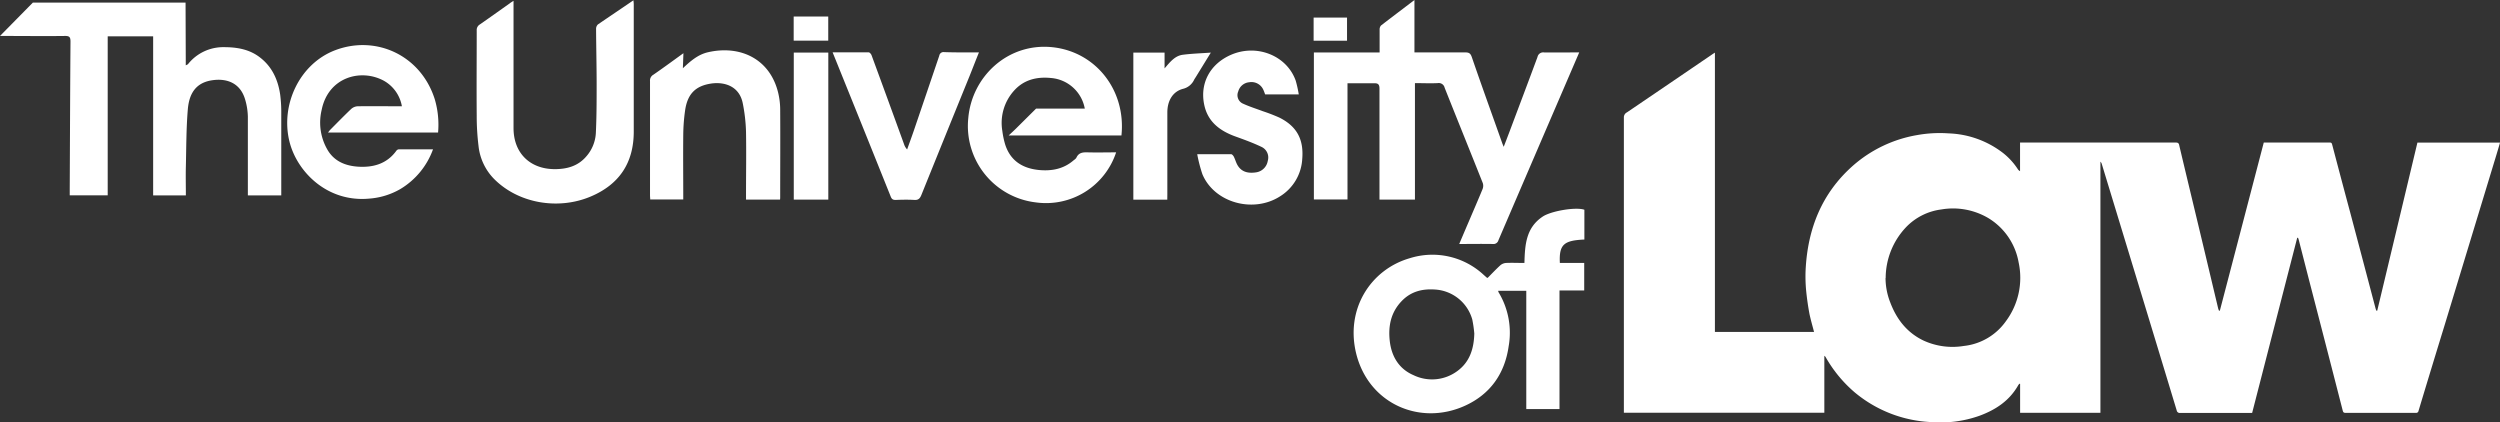 <svg xmlns="http://www.w3.org/2000/svg" viewBox="0 0 756.48 127.77"><rect x="0" y="0" width="756.48" height="127.77" fill="#333333" stroke="none"/><defs><style>.cls-1{fill:#fff;}</style></defs><title>UoL-strip</title><g id="Layer_2" data-name="Layer 2"><g id="Layer_1-2" data-name="Layer 1"><path class="cls-1" d="M685,43.13c6.72,0,13.33,0,20,0,.49,0,.59.23.7.64q2.71,10.32,5.48,20.63Q715,78.81,718.8,93.23c.07.26.17.52.26.78h.27q6.09-25.41,12.16-50.86h25c-.45,1.53-.88,3-1.33,4.47q-7.7,25.31-15.39,50.61-4,13-7.94,26.08a.73.73,0,0,1-.84.62H709.75c-.53,0-.72-.16-.86-.69q-5.05-19.71-10.17-39.43l-3.15-12.28a5.71,5.71,0,0,0-.21-.58h-.24q-6.82,26.48-13.64,53H671c-3.76,0-7.51,0-11.27,0a.93.93,0,0,1-1.08-.77q-6.23-20.58-12.49-41.13L636,49.67a1.52,1.52,0,0,0-.43-.75v76H611.27v-8.76l-.21-.05a4.46,4.46,0,0,0-.34.42c-2.66,4.73-6.86,7.49-11.81,9.3a35.34,35.34,0,0,1-14.59,1.89,38.81,38.81,0,0,1-23.11-9,39.83,39.83,0,0,1-8.59-10.32l-.26-.45a2.85,2.85,0,0,0-.33-.29v17.23H491.37v-1q0-44.19,0-88.38A1.68,1.68,0,0,1,492.3,34q13.05-8.85,26.07-17.73l.55-.34v84.52h30c-.47-1.82-1-3.62-1.39-5.46-.43-2.3-.76-4.64-1-7a46.21,46.21,0,0,1-.17-6.22c.6-12.47,4.86-23.31,14.41-31.71a39.46,39.46,0,0,1,19.36-9.19,38.69,38.69,0,0,1,9.55-.51A28.53,28.53,0,0,1,606,46.21a20.37,20.37,0,0,1,4.55,4.94,1.57,1.57,0,0,0,.7.63V43.13h1.06q23,0,46,0c.7,0,1,.17,1.12.9,2.15,9.09,4.35,18.17,6.52,27.26,1.76,7.33,3.49,14.67,5.24,22,.06.24.17.48.25.71l.27,0Q678.35,68.6,685,43.13Zm-114.45,41A20.29,20.29,0,0,0,572,91.58c1.92,5.06,5.07,9.08,10,11.45a21,21,0,0,0,12.26,1.65A17.92,17.92,0,0,0,607,97.15a22,22,0,0,0,3.81-17.8,19.62,19.62,0,0,0-9.06-13.3,21,21,0,0,0-14.32-2.67,17.9,17.9,0,0,0-10.77,5.47A22.44,22.44,0,0,0,570.59,84.1Z"/><path class="cls-1" d="M479.43,72.48c-6.13.28-7.71,1.42-7.43,7.08h7.37v8.33h-7.48v35.9H461.84V88h-8.5a1.44,1.44,0,0,0,.11.43,23.64,23.64,0,0,1,3.05,16.39c-1.19,8.31-5.61,14.48-13.16,17.93-13.5,6.17-29-.42-32.9-15.49-3.51-13.73,4.37-25.76,16.19-29.14a22.77,22.77,0,0,1,22.26,5l1,.89s.08,0,.24.1c1.25-1.26,2.5-2.59,3.84-3.82a3,3,0,0,1,1.72-.72c1.83-.09,3.67,0,5.59,0,.15-5.4.43-10.61,5.48-14,2.59-1.76,10.16-3,12.66-2.1v9.05Zm-33.32,28.43a37.14,37.14,0,0,0-.61-4.23,12.47,12.47,0,0,0-11.12-9.06c-4-.31-7.46.58-10.25,3.49-3.26,3.4-4.12,7.55-3.59,12.14s2.77,8.37,7.16,10.26A12.85,12.85,0,0,0,441,112.26C444.76,109.5,446,105.47,446.11,100.91Z"/><path class="cls-1" d="M56.15.79l.06,17.39v1.6c.37-.21.59-.26.7-.4a13.61,13.61,0,0,1,10.86-5.11c4,0,7.8.66,11,3.19,3.61,2.82,5.34,6.7,6,11.1a41.53,41.53,0,0,1,.34,5.8c0,7.7,0,15.4,0,23.09v1.67H75V57.73c0-7.48,0-14.95,0-22.43a19.79,19.79,0,0,0-.82-5.18c-1.5-5.14-5.71-6.48-10-5.83-5.44.81-7,4.7-7.35,8.82-.48,5.75-.45,11.54-.59,17.32-.07,2.87,0,5.74,0,8.69H46.34V11H32.59V59.11H21.1V57.58c.07-15,.12-30,.23-45,0-1.34-.31-1.72-1.68-1.7-6,.08-11.94,0-17.92,0H0L9.94.79Z"/><path class="cls-1" d="M132.56,40.1H99.26c.29-.36.47-.63.7-.86,2.09-2.1,4.16-4.23,6.31-6.27a3.16,3.16,0,0,1,1.92-.81c4.42-.07,8.85,0,13.42,0a11,11,0,0,0-5.52-7.76c-7-3.74-16.79-1-18.76,8.87a16.37,16.37,0,0,0,1.91,12.3c2.09,3.36,5.46,4.64,9.21,4.87,4.58.27,8.66-.9,11.51-4.86a1.06,1.06,0,0,1,.75-.4c3.39,0,6.79,0,10.32,0a23.17,23.17,0,0,1-9.85,12,22,22,0,0,1-9.6,2.93C99,61.21,89.87,52,87.59,42.85c-2.78-11.26,3.15-23.59,13.82-27.65,12.34-4.69,25.94,1.5,30.15,14.84A27.19,27.19,0,0,1,132.56,40.1Z"/><path class="cls-1" d="M477.86,15.86c-2.13,4.95-4.17,9.7-6.22,14.45q-9.12,21.18-18.22,42.37a1.56,1.56,0,0,1-1.72,1.15c-3.31-.06-6.63,0-10.15,0,1-2.36,1.94-4.57,2.89-6.78,1.39-3.27,2.82-6.54,4.17-9.83a2.66,2.66,0,0,0,.07-1.82c-3.82-9.62-7.72-19.22-11.54-28.84a1.82,1.82,0,0,0-2.09-1.41c-2.25.11-4.5,0-6.9,0V60.39H417.42V58.82c0-10.66,0-21.32,0-32,0-1.35-.49-1.66-1.68-1.63-2.65,0-5.3,0-8,0V60.36H397.57V15.88h19.89c0-2.4,0-4.65,0-6.89a1.81,1.81,0,0,1,.42-1.27C421.2,5.15,424.54,2.65,428,0V15.86h1.5c4.64,0,9.29,0,13.94,0,1.13,0,1.55.36,1.91,1.4,3,8.74,6.16,17.45,9.25,26.17.09.24.2.48.41,1,.64-1.66,1.19-3.09,1.73-4.52,2.84-7.56,5.7-15.11,8.5-22.68a1.75,1.75,0,0,1,2-1.36C470.71,15.91,474.16,15.86,477.86,15.86Z"/><path class="cls-1" d="M155.39.26v1.6q0,18.45,0,36.9c0,7.49,4.92,12.39,12.43,12.42,3.72,0,7.05-.89,9.58-3.84a11.65,11.65,0,0,0,2.9-7.07c.23-4.85.24-9.71.24-14.57,0-5.65-.14-11.3-.17-17a1.82,1.82,0,0,1,.56-1.31C184.43,5,188,2.6,191.67.09c.05.51.1.87.1,1.23,0,12.83,0,25.66,0,38.49,0,9.5-4.42,16.06-13.13,19.7-9.74,4.08-21.84,2.08-29.24-5.47a16.72,16.72,0,0,1-4.6-9.86,74.53,74.53,0,0,1-.55-9.21c-.07-8.58,0-17.17,0-25.75a1.94,1.94,0,0,1,.95-1.82c3-2.08,6-4.23,9-6.35C154.48.81,154.85.59,155.39.26Z"/><path class="cls-1" d="M339.34,41H305.21c.87-.82,1.53-1.42,2.17-2.05l6.12-6.08,8.75,0h6a11.32,11.32,0,0,0-10.14-9.26c-4.33-.45-8.31.48-11.31,3.87a14.56,14.56,0,0,0-3.5,12.15,25.45,25.45,0,0,0,.83,4c1.56,5,5.28,7.32,10.23,7.81,3.77.37,7.39-.27,10.41-2.85.34-.28.78-.54.95-.91.7-1.5,1.92-1.62,3.37-1.58,2.87.08,5.74,0,8.64,0a22.33,22.33,0,0,1-24.32,15.14A23.28,23.28,0,0,1,293,35.68c1.13-12.58,12-22.77,25.41-21.4C331.54,15.64,340.77,27.27,339.34,41Z"/><path class="cls-1" d="M206.63,20.65c2.33-2.2,4.59-4.16,7.64-4.85,9.64-2.2,18.74,1.94,21.22,12.36a22.33,22.33,0,0,1,.59,5.09c.06,8.81,0,17.61,0,26.42,0,.21,0,.43-.05.72H225.74V58.93c0-6.33.11-12.66,0-19a50.51,50.51,0,0,0-1-8.75c-1.06-5.13-5.54-6.5-9.6-5.89-4.84.74-7.16,3.29-7.85,8.24a56,56,0,0,0-.54,7.09c-.07,6.55,0,13.09,0,19.73h-10c0-.42-.06-.85-.06-1.28q0-17.25,0-34.51a2,2,0,0,1,1-1.94c3-2.07,5.94-4.23,9.11-6.52Z"/><path class="cls-1" d="M393,28.56H382.82c-.19-.49-.35-1-.57-1.45A3.94,3.94,0,0,0,378,24.89a3.79,3.79,0,0,0-3.32,2.79,2.8,2.8,0,0,0,1.57,3.74c1.9.87,3.91,1.49,5.87,2.23a53.3,53.3,0,0,1,5,1.93c5.49,2.73,7.39,6.83,6.93,12.48a14.22,14.22,0,0,1-6.65,11.31c-8.12,5.26-19.94,2-23.56-6.64a44,44,0,0,1-1.57-6.07c3.64,0,7,0,10.26,0,.29,0,.66.45.83.78.43.86.66,1.82,1.16,2.63,1.33,2.18,3.51,2.42,5.71,2.06a4.2,4.2,0,0,0,3.39-3.47,3.53,3.53,0,0,0-1.92-4.22c-2.53-1.21-5.18-2.17-7.81-3.12-4.71-1.69-8.4-4.42-9.49-9.56-1.41-6.61,1.81-12.46,8.13-15.19,7.8-3.37,16.86.25,19.55,7.86A37.5,37.5,0,0,1,393,28.56Z"/><path class="cls-1" d="M296.22,15.86c-1,2.46-1.88,4.77-2.81,7.08q-7.32,18-14.63,36.11c-.42,1-.89,1.52-2.08,1.45-1.89-.12-3.8-.08-5.7,0-.84,0-1.18-.27-1.49-1.05Q262.41,41.73,255.24,24c-1.08-2.67-2.15-5.34-3.3-8.17,3.76,0,7.33,0,10.9,0,.3,0,.75.51.88.87q4.95,13.45,9.84,26.94a4.19,4.19,0,0,0,.93,1.58c.65-1.83,1.32-3.64,1.95-5.47q3.9-11.45,7.78-22.91a1.3,1.3,0,0,1,1.49-1.07C289.15,15.89,292.6,15.86,296.22,15.86Z"/><path class="cls-1" d="M353.21,60.42H342.94V15.92h9.45V20.7c1.7-2,3.16-3.83,5.53-4.13,2.68-.35,5.41-.43,8.47-.65l-4.55,7.39c-.16.27-.35.52-.49.79A5,5,0,0,1,358,26.87c-3.1.8-4.76,3.56-4.77,7.13,0,8.28,0,16.55,0,24.83Z"/><path class="cls-1" d="M240.19,15.91h10.45V60.4H240.19Z"/><path class="cls-1" d="M240.16,5h10.46v7.3H240.16Z"/><path class="cls-1" d="M407.6,5.32v7H397.49v-7Z"/></g></g></svg>